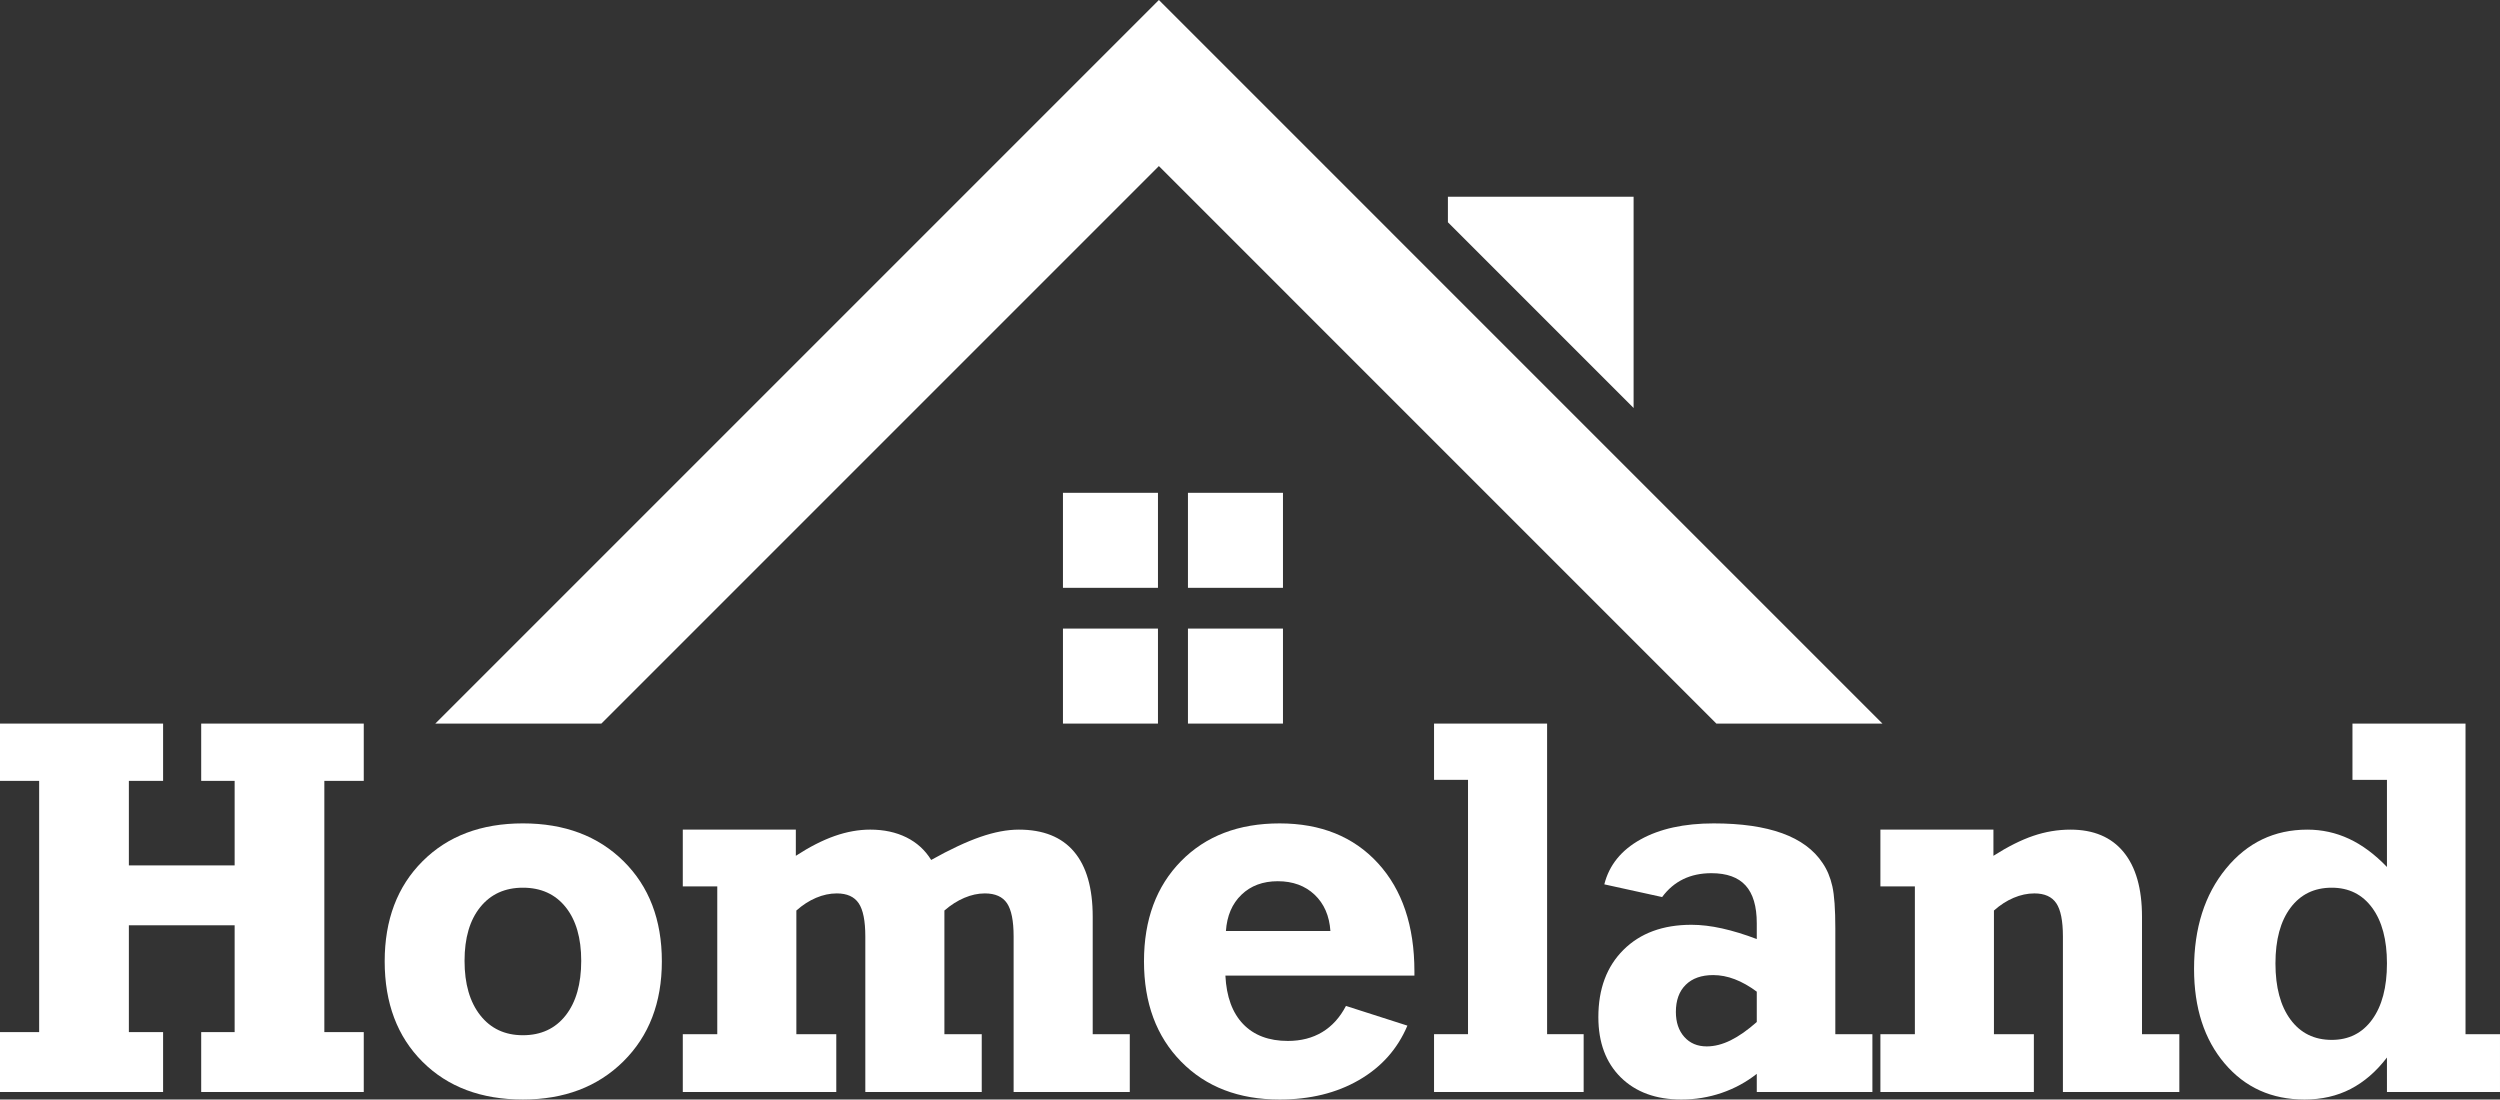 <?xml version="1.0" encoding="utf-8"?>
<!-- Generator: Adobe Illustrator 16.0.0, SVG Export Plug-In . SVG Version: 6.00 Build 0)  -->
<!DOCTYPE svg PUBLIC "-//W3C//DTD SVG 1.1//EN" "http://www.w3.org/Graphics/SVG/1.1/DTD/svg11.dtd">
<svg version="1.1" id="Layer_1" xmlns="http://www.w3.org/2000/svg" xmlns:xlink="http://www.w3.org/1999/xlink" x="0px" y="0px"
	 width="228.518px" height="100.504px" viewBox="0 0 228.518 100.504" enable-background="new 0 0 228.518 100.504"
	 xml:space="preserve">
<rect x="0" y="0" width="228.518" height="100.504" fill="#333333" stroke="none"/>
<polygon fill="#FFFFFF" points="18.391,66.141 18.391,71.377 21.448,71.377 21.448,79.104 11.779,79.104 11.779,71.377 
	14.908,71.377 14.908,66.141 0,66.141 0,71.377 3.579,71.377 3.579,94.342 0,94.342 0,99.816 14.908,99.816 14.908,94.342 
	11.779,94.342 11.779,84.578 21.448,84.578 21.448,94.342 18.391,94.342 18.391,99.816 33.25,99.816 33.25,94.342 29.647,94.342 
	29.647,71.377 33.25,71.377 33.25,66.141 "/>
<g>
	<defs>
		<rect id="SVGID_1_" width="228.518" height="100.504"/>
	</defs>
	<clipPath id="SVGID_2_">
		<use xlink:href="#SVGID_1_"  overflow="visible"/>
	</clipPath>
	<path clip-path="url(#SVGID_2_)" fill="#FFFFFF" d="M60.498,87.873c0,3.774-1.173,6.824-3.519,9.147
		c-2.346,2.322-5.408,3.483-9.184,3.483c-3.808,0-6.865-1.148-9.171-3.447c-2.307-2.299-3.461-5.36-3.461-9.184
		c0-3.793,1.154-6.842,3.461-9.148c2.306-2.307,5.363-3.461,9.171-3.461c3.809,0,6.877,1.154,9.208,3.461
		C59.333,81.031,60.498,84.08,60.498,87.873 M47.795,94.627c1.659,0,2.963-0.605,3.911-1.813c0.947-1.209,1.422-2.871,1.422-4.989
		c0-2.085-0.475-3.721-1.422-4.905c-0.948-1.186-2.252-1.778-3.911-1.778c-1.643,0-2.942,0.593-3.898,1.778
		c-0.956,1.185-1.434,2.82-1.434,4.905c0,2.102,0.478,3.761,1.434,4.977S46.152,94.627,47.795,94.627"/>
	<path clip-path="url(#SVGID_2_)" fill="#FFFFFF" d="M92.652,99.816V85.598c0-1.422-0.201-2.434-0.604-3.033
		c-0.403-0.601-1.079-0.901-2.026-0.901c-0.616,0-1.24,0.135-1.872,0.403c-0.632,0.268-1.24,0.656-1.825,1.161v11.304h3.413v5.285
		H79.096V85.598c0-1.422-0.201-2.434-0.604-3.033c-0.403-0.601-1.07-0.901-2.002-0.901c-0.633,0-1.264,0.135-1.897,0.403
		c-0.631,0.268-1.231,0.656-1.8,1.161v11.304h3.649v5.285h-14.03v-5.285h3.152V81.023h-3.152v-5.19h10.333v2.394
		c1.263-0.821,2.449-1.426,3.554-1.813c1.107-0.387,2.189-0.581,3.248-0.581c1.248,0,2.35,0.237,3.306,0.71
		c0.955,0.475,1.71,1.162,2.263,2.063c1.722-0.964,3.224-1.666,4.503-2.109c1.28-0.442,2.449-0.663,3.508-0.663
		c2.228,0,3.91,0.672,5.047,2.015c1.138,1.344,1.707,3.326,1.707,5.947v10.736h3.389v5.285H92.652z"/>
	<path clip-path="url(#SVGID_2_)" fill="#FFFFFF" d="M112.01,89.176c0.095,1.928,0.636,3.405,1.623,4.432
		c0.988,1.027,2.35,1.541,4.089,1.541c1.2,0,2.247-0.269,3.14-0.807c0.893-0.537,1.615-1.334,2.169-2.393l5.616,1.801
		c-0.9,2.133-2.378,3.792-4.432,4.977c-2.053,1.187-4.471,1.777-7.252,1.777c-3.728,0-6.727-1.152-8.994-3.46
		c-2.267-2.306-3.4-5.363-3.4-9.171c0-3.809,1.129-6.861,3.388-9.16c2.259-2.299,5.262-3.449,9.006-3.449
		c3.775,0,6.773,1.214,8.994,3.639c2.219,2.426,3.331,5.723,3.331,9.895v0.379H112.01z M112.058,85.1h9.551
		c-0.095-1.391-0.578-2.496-1.445-3.318c-0.87-0.82-1.991-1.232-3.366-1.232c-1.359,0-2.465,0.412-3.317,1.232
		C112.625,82.604,112.153,83.709,112.058,85.1"/>
	<polygon clip-path="url(#SVGID_2_)" fill="#FFFFFF" points="134.187,71.283 131.082,71.283 131.082,66.141 141.416,66.141 
		141.416,94.531 144.757,94.531 144.757,99.816 131.082,99.816 131.082,94.531 134.187,94.531 	"/>
	<path clip-path="url(#SVGID_2_)" fill="#FFFFFF" d="M160.582,99.816v-1.658c-0.965,0.758-2.035,1.339-3.212,1.742
		c-1.177,0.402-2.405,0.604-3.684,0.604c-2.324,0-4.167-0.676-5.535-2.024c-1.367-1.353-2.049-3.188-2.049-5.512
		c0-2.575,0.765-4.626,2.298-6.149c1.534-1.525,3.603-2.287,6.209-2.287c0.869,0,1.801,0.11,2.797,0.331
		c0.995,0.222,2.054,0.546,3.176,0.972v-1.445c0-1.548-0.34-2.697-1.019-3.448c-0.681-0.751-1.723-1.126-3.128-1.126
		c-0.965,0-1.821,0.182-2.572,0.545s-1.395,0.909-1.932,1.636l-5.285-1.161c0.442-1.754,1.545-3.121,3.306-4.1
		c1.762-0.98,3.994-1.471,6.695-1.471c2.513,0,4.598,0.301,6.257,0.901s2.892,1.509,3.698,2.726c0.409,0.6,0.707,1.308,0.888,2.121
		c0.182,0.813,0.272,2.098,0.272,3.851v1.161v8.508h3.389v5.285H160.582z M160.582,93.418v-2.773
		c-0.68-0.504-1.352-0.884-2.015-1.137c-0.664-0.254-1.319-0.379-1.966-0.379c-1.075,0-1.913,0.296-2.514,0.889
		c-0.6,0.592-0.9,1.418-0.9,2.477c0,0.947,0.257,1.711,0.771,2.287s1.196,0.866,2.05,0.866c0.711,0,1.441-0.187,2.192-0.559
		S159.745,94.16,160.582,93.418"/>
	<path clip-path="url(#SVGID_2_)" fill="#FFFFFF" d="M171.882,99.816v-5.285h3.151V81.023h-3.151v-5.19h10.332v2.394
		c1.311-0.837,2.524-1.445,3.638-1.824c1.114-0.379,2.247-0.569,3.401-0.569c2.117,0,3.736,0.683,4.858,2.05
		c1.121,1.367,1.683,3.338,1.683,5.912v10.736h3.413v5.285h-10.642V85.598c0-1.422-0.201-2.434-0.604-3.033
		c-0.402-0.601-1.07-0.901-2.003-0.901c-0.632,0-1.263,0.135-1.896,0.403c-0.633,0.268-1.232,0.656-1.801,1.161v11.304h3.649v5.285
		H171.882z"/>
	<path clip-path="url(#SVGID_2_)" fill="#FFFFFF" d="M218.185,96.665c-0.98,1.28-2.09,2.239-3.33,2.88
		c-1.24,0.639-2.643,0.959-4.207,0.959c-3.002,0-5.436-1.098-7.299-3.294c-1.865-2.196-2.797-5.079-2.797-8.65
		c0-3.728,0.972-6.782,2.915-9.159c1.943-2.378,4.423-3.567,7.441-3.567c1.343,0,2.614,0.28,3.815,0.841
		c1.2,0.563,2.354,1.418,3.461,2.572v-7.964h-3.152v-5.142h10.334v28.391h3.151v5.285h-10.333V96.665z M213.137,95.053
		c1.563,0,2.796-0.619,3.696-1.859s1.352-2.951,1.352-5.131c0-2.164-0.451-3.859-1.352-5.084s-2.133-1.837-3.696-1.837
		c-1.597,0-2.853,0.612-3.769,1.837c-0.917,1.225-1.375,2.92-1.375,5.084c0,2.18,0.458,3.891,1.375,5.131
		C210.284,94.434,211.54,95.053,213.137,95.053"/>
	<polygon clip-path="url(#SVGID_2_)" fill="#FFFFFF" points="54.969,66.141 105.929,15.18 156.889,66.141 172.069,66.141 
		106.286,0.357 105.929,0 39.789,66.141 	"/>
	<polygon clip-path="url(#SVGID_2_)" fill="#FFFFFF" points="149.323,37.293 149.323,17.984 132.349,17.984 132.349,20.316 	"/>
	<rect x="97.162" y="57.457" clip-path="url(#SVGID_2_)" fill="#FFFFFF" width="8.684" height="8.684"/>
	<rect x="108.587" y="57.457" clip-path="url(#SVGID_2_)" fill="#FFFFFF" width="8.685" height="8.684"/>
	<rect x="97.162" y="45.047" clip-path="url(#SVGID_2_)" fill="#FFFFFF" width="8.684" height="8.684"/>
	<rect x="108.587" y="45.047" clip-path="url(#SVGID_2_)" fill="#FFFFFF" width="8.685" height="8.684"/>
</g>
</svg>
